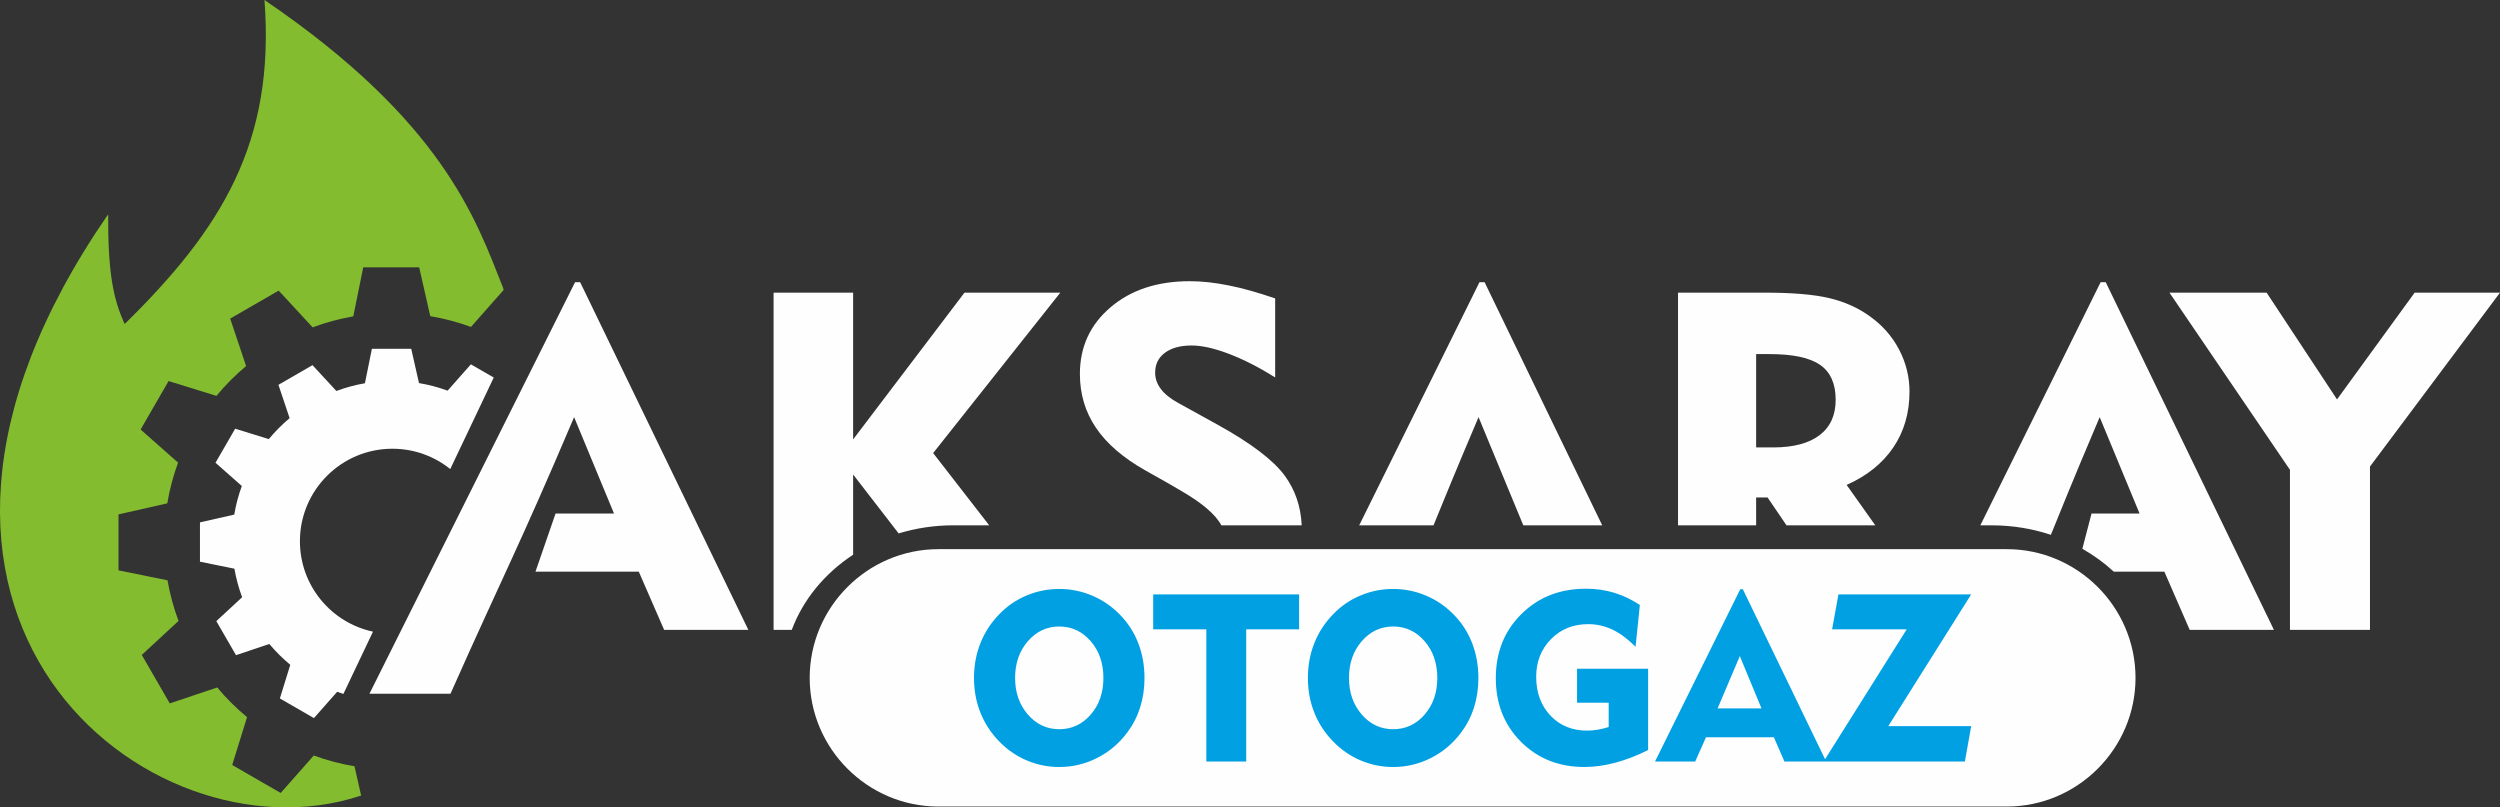 <svg xmlns="http://www.w3.org/2000/svg" xml:space="preserve" width="131.832mm" height="42.574mm" version="1.1" style="shape-rendering:geometricPrecision; text-rendering:geometricPrecision; image-rendering:optimizeQuality; fill-rule:evenodd; clip-rule:evenodd" viewBox="0 0 2371.58 765.87" xmlns:xlink="http://www.w3.org/1999/xlink" xmlns:xodm="http://www.corel.com/coreldraw/odm/2003">
 <rect x="0" y="0" width="2371.58" height="765.87" fill="#333333" stroke="none"/>
 <defs>
  <style type="text/css">
   <![CDATA[
    .fil2 {fill:#FEFEFE}
    .fil1 {fill:#FEFEFE}
    .fil3 {fill:#00A0E3;fill-rule:nonzero}
    .fil0 {fill:url(#id0)}
   ]]>
  </style>
  <linearGradient id="id0" gradientUnits="userSpaceOnUse" x1="307.78" y1="755.68" x2="170.02" y2="10.19">
   <stop offset="0" style="stop-opacity:1; stop-color:#84BC30"/>
   <stop offset="1" style="stop-opacity:1; stop-color:#84BC30"/>
  </linearGradient>
 </defs>
 <g>
  <path class="fil0" d="M476.97 272.34c-25.34,-63.79 -56.47,-157.04 -226.08,-272.34 10.28,135.54 -40.84,217.17 -132.61,307.36 -11.04,-23.97 -15.9,-49.11 -15.67,-104.08 -262.88,380.5 39.13,616.89 238.45,551.87 0.52,-0.14 1.01,-0.28 1.53,-0.42l-6.31 -27.83c-13.32,-2.23 -26.24,-5.67 -38.62,-10.21l-31.4 35.54 -45.98 -26.55 14.07 -45.39c-10.27,-8.49 -19.74,-17.91 -28.29,-28.14l-45.02 15.1 -26.55 -45.98 34.85 -32.25c-4.61,-12.36 -8.13,-25.24 -10.43,-38.54l-46.51 -9.43 0 -53.09 46.3 -10.5c2.23,-13.32 5.67,-26.24 10.21,-38.62l-35.54 -31.4 26.55 -45.98 45.39 14.07c8.49,-10.27 17.91,-19.74 28.14,-28.29l-15.1 -45.02 45.98 -26.55 32.25 34.85c12.36,-4.61 25.24,-8.13 38.55,-10.43l9.43 -46.51 53.09 0 10.51 46.32c13.32,2.23 26.22,5.68 38.6,10.22l31.03 -35.12 -0.83 -2.68z"/>
  <path class="fil1" d="M397.49 363.41c9.36,1.56 18.42,3.99 27.12,7.18l22.07 -24.98 21.7 12.53 -41.26 86.83c-15.03,-12.07 -34.11,-19.29 -54.88,-19.29 -48.45,0 -87.73,39.28 -87.73,87.73 0,42.14 29.71,77.33 69.32,85.79l-28.07 59.07c-1.99,-0.64 -3.96,-1.31 -5.91,-2.03l-22.06 24.97 -32.3 -18.65 9.88 -31.89c-7.21,-5.97 -13.87,-12.59 -19.87,-19.77l-31.63 10.61 -18.65 -32.3 24.48 -22.66c-3.24,-8.68 -5.71,-17.73 -7.33,-27.08l-32.68 -6.62 0 -37.3 32.53 -7.38c1.57,-9.36 3.98,-18.43 7.18,-27.13l-24.97 -22.06 18.65 -32.3 31.89 9.88c5.97,-7.21 12.58,-13.87 19.77,-19.87l-10.61 -31.63 32.3 -18.65 22.66 24.48c8.68,-3.24 17.73,-5.71 27.08,-7.33l6.62 -32.68 37.3 0 7.38 32.54zm492.69 157.54l1013.56 0c67.14,0 122.08,54.93 122.08,122.08l0 0c0,67.14 -54.94,122.08 -122.08,122.08l-1013.56 0c-67.14,0 -122.08,-54.93 -122.08,-122.08l0 -0c0,-67.14 54.93,-122.08 122.08,-122.08z"/>
  <path class="fil2" d="M2172.33 597.49l0 -151.81 -114.31 -168.07 92.17 0 66.79 101.28 73.64 -101.28 80.95 0 -123.34 164.98 0 154.89 -75.9 0zm-1645.32 -110.32l55.47 0c-7.63,-18.33 -17.86,-43.22 -37.86,-91.48 -52.84,124.39 -66.31,147.86 -117.27,262.39l-76.88 0 195.06 -390.4 4.82 0 159.56 329.82 -79.9 0c-10.65,-24.47 -18.17,-41.73 -24.03,-55.21l-98.01 0 19.04 -55.11zm206.84 110.32l0 -319.88 75.45 0 0 139.23 105.65 -139.23 90.89 0 -120.63 152.18 53.18 68.54 -34.07 0c-18.11,0 -35.55,2.71 -51.83,7.69l-43.18 -55.89 0 76.09c-26.85,17.61 -47.47,42.46 -58.2,71.27l-17.25 0zm424.74 -99.16c-5.39,-10.37 -18.72,-21.68 -40.03,-33.83 -4.59,-2.64 -8.13,-4.74 -10.62,-6.18l-21.61 -12.2c-21.01,-11.9 -36.6,-25.38 -46.69,-40.36 -10.17,-14.99 -15.21,-32 -15.21,-50.98 0,-25.75 9.71,-46.84 29.14,-63.33 19.35,-16.49 44.43,-24.7 75.15,-24.7 11.37,0 23.64,1.36 36.82,3.99 13.25,2.64 27.94,6.78 44.13,12.35l0 74.92c-15.44,-9.64 -30.04,-17.09 -43.9,-22.36 -13.86,-5.27 -25.6,-7.91 -35.32,-7.91 -10.77,0 -19.2,2.33 -25.38,6.93 -6.17,4.59 -9.26,10.92 -9.26,18.82 0,5.57 1.81,10.77 5.5,15.59 3.69,4.89 9.19,9.26 16.57,13.25l37.5 20.71c31.4,17.4 52.49,33.43 63.33,48.12 9.9,13.48 15.29,29.16 16.14,47.15l-76.26 0zm130.79 0l114.12 -230.66 4.82 0 111.59 230.66 -74.86 0c-7.41,-17.68 -16.39,-39.75 -42.45,-102.65 -23.46,55.23 -33.57,80.32 -42.71,102.65l-70.51 0zm389.12 -162.44l-12.57 0 0 88.55 16.11 0c19.28,0 33.96,-3.91 44.13,-11.67 10.17,-7.76 15.21,-18.98 15.21,-33.51 0,-15.29 -4.89,-26.28 -14.76,-33.13 -9.87,-6.85 -25.9,-10.24 -48.12,-10.24zm-86.67 162.44l0 -220.72 82.23 0c26.35,0 46.76,1.73 61.3,5.2 14.53,3.46 27.33,9.19 38.55,17.32 11.9,8.51 21.16,19.05 27.71,31.63 6.55,12.58 9.79,25.83 9.79,39.76 0,20.18 -5.12,37.8 -15.36,52.94 -10.24,15.14 -25,26.96 -44.28,35.54l27.21 38.34 -84.24 0 -17.98 -26.45 -10.84 0 0 26.45 -74.1 0zm286.78 0l114.12 -230.66 4.82 0 159.56 329.82 -79.9 0c-10.66,-24.49 -18.19,-41.76 -24.03,-55.21l-47.96 0c-8.94,-8.23 -18.95,-15.52 -29.83,-21.68l8.7 -33.43 45.59 0c-7.59,-18.24 -17.8,-43.09 -37.85,-91.48 -29.28,68.92 -36.73,88.38 -46.29,111.66 -17.45,-5.82 -36.3,-9.01 -55.95,-9.01l-10.97 0z"/>
  <path class="fil3" d="M962.95 643.14c0,13.78 4.03,25.35 12.1,34.65 8.06,9.3 17.99,13.96 29.79,13.96 11.87,0 21.84,-4.63 29.87,-13.89 8.03,-9.3 12.02,-20.87 12.02,-34.72 0,-13.93 -3.99,-25.57 -12.02,-34.87 -8.03,-9.3 -17.99,-13.96 -29.87,-13.96 -11.8,0 -21.73,4.67 -29.79,13.96 -8.06,9.3 -12.1,20.94 -12.1,34.87zm-38.98 0c0,-11.76 2.02,-22.74 6.09,-32.97 4.03,-10.27 10.01,-19.41 17.88,-27.51 7.43,-7.73 16.09,-13.66 25.95,-17.77 9.82,-4.14 20.16,-6.2 30.95,-6.2 10.79,0 21.13,2.09 31.02,6.24 9.89,4.14 18.67,10.15 26.32,17.96 7.73,7.8 13.59,16.8 17.55,27.07 4,10.23 5.97,21.32 5.97,33.19 0,9.93 -1.38,19.26 -4.14,28 -2.8,8.74 -6.91,16.72 -12.39,23.97 -7.73,10.27 -17.21,18.26 -28.49,23.93 -11.27,5.71 -23.22,8.55 -35.84,8.55 -10.71,0 -20.98,-2.09 -30.8,-6.24 -9.82,-4.14 -18.52,-10.15 -26.1,-17.96 -7.88,-8.06 -13.85,-17.21 -17.88,-27.4 -4.07,-10.15 -6.09,-21.13 -6.09,-32.85zm220.38 79.3l0 -125.44 -50.4 0 0 -33.15 138.43 0 0 33.15 -50.18 0 0 125.44 -37.86 0zm135.34 -79.3c0,13.78 4.03,25.35 12.1,34.65 8.06,9.3 17.99,13.96 29.79,13.96 11.87,0 21.84,-4.63 29.87,-13.89 8.03,-9.3 12.02,-20.87 12.02,-34.72 0,-13.93 -3.99,-25.57 -12.02,-34.87 -8.03,-9.3 -17.99,-13.96 -29.87,-13.96 -11.8,0 -21.73,4.67 -29.79,13.96 -8.06,9.3 -12.1,20.94 -12.1,34.87zm-38.98 0c0,-11.76 2.02,-22.74 6.09,-32.97 4.03,-10.27 10.01,-19.41 17.88,-27.51 7.43,-7.73 16.09,-13.66 25.95,-17.77 9.82,-4.14 20.16,-6.2 30.95,-6.2 10.79,0 21.13,2.09 31.02,6.24 9.89,4.14 18.67,10.15 26.32,17.96 7.73,7.8 13.59,16.8 17.55,27.07 4,10.23 5.97,21.32 5.97,33.19 0,9.93 -1.38,19.26 -4.14,28 -2.8,8.74 -6.91,16.72 -12.39,23.97 -7.73,10.27 -17.21,18.26 -28.49,23.93 -11.27,5.71 -23.22,8.55 -35.84,8.55 -10.71,0 -20.98,-2.09 -30.8,-6.24 -9.82,-4.14 -18.52,-10.15 -26.1,-17.96 -7.88,-8.06 -13.85,-17.21 -17.88,-27.4 -4.07,-10.15 -6.09,-21.13 -6.09,-32.85zm322.75 -8.74l0 77.09c-10.64,5.34 -21.02,9.33 -31.1,12.02 -10.12,2.73 -19.9,4.07 -29.38,4.07 -24.15,0 -44.17,-7.95 -60.11,-23.89 -15.94,-15.94 -23.89,-36.07 -23.89,-60.33 0,-24.53 8.06,-44.8 24.23,-60.82 16.17,-16.05 36.59,-24.08 61.34,-24.08 9.33,0 18.22,1.27 26.69,3.85 8.44,2.54 16.58,6.42 24.38,11.57l-4.07 39.69c-7.35,-7.43 -14.67,-12.88 -21.95,-16.31 -7.32,-3.47 -14.97,-5.19 -23,-5.19 -14.22,0 -25.98,4.74 -35.32,14.26 -9.33,9.52 -14,21.43 -14,35.69 0,15.05 4.52,27.29 13.52,36.81 9,9.52 20.61,14.26 34.79,14.26 3.28,0 6.61,-0.3 9.97,-0.86 3.36,-0.6 6.83,-1.42 10.49,-2.54l0 -23.03 -30.02 0 0 -32.26 67.43 0zm65.89 37.63l41.67 0 -20.57 -49.65 -21.09 49.65zm-59.36 50.4l80.9 -163.52 2.39 0 79.11 163.52 -39.61 0 -10.04 -23.07 -64.36 0 -10.27 23.07 -38.12 0zm159.94 0l78.85 -125.44 -70.78 0 6.01 -33.15 125.93 0 -78.66 124.99 78.66 0 -6.01 33.6 -133.99 0z"/>
 </g>
</svg>
